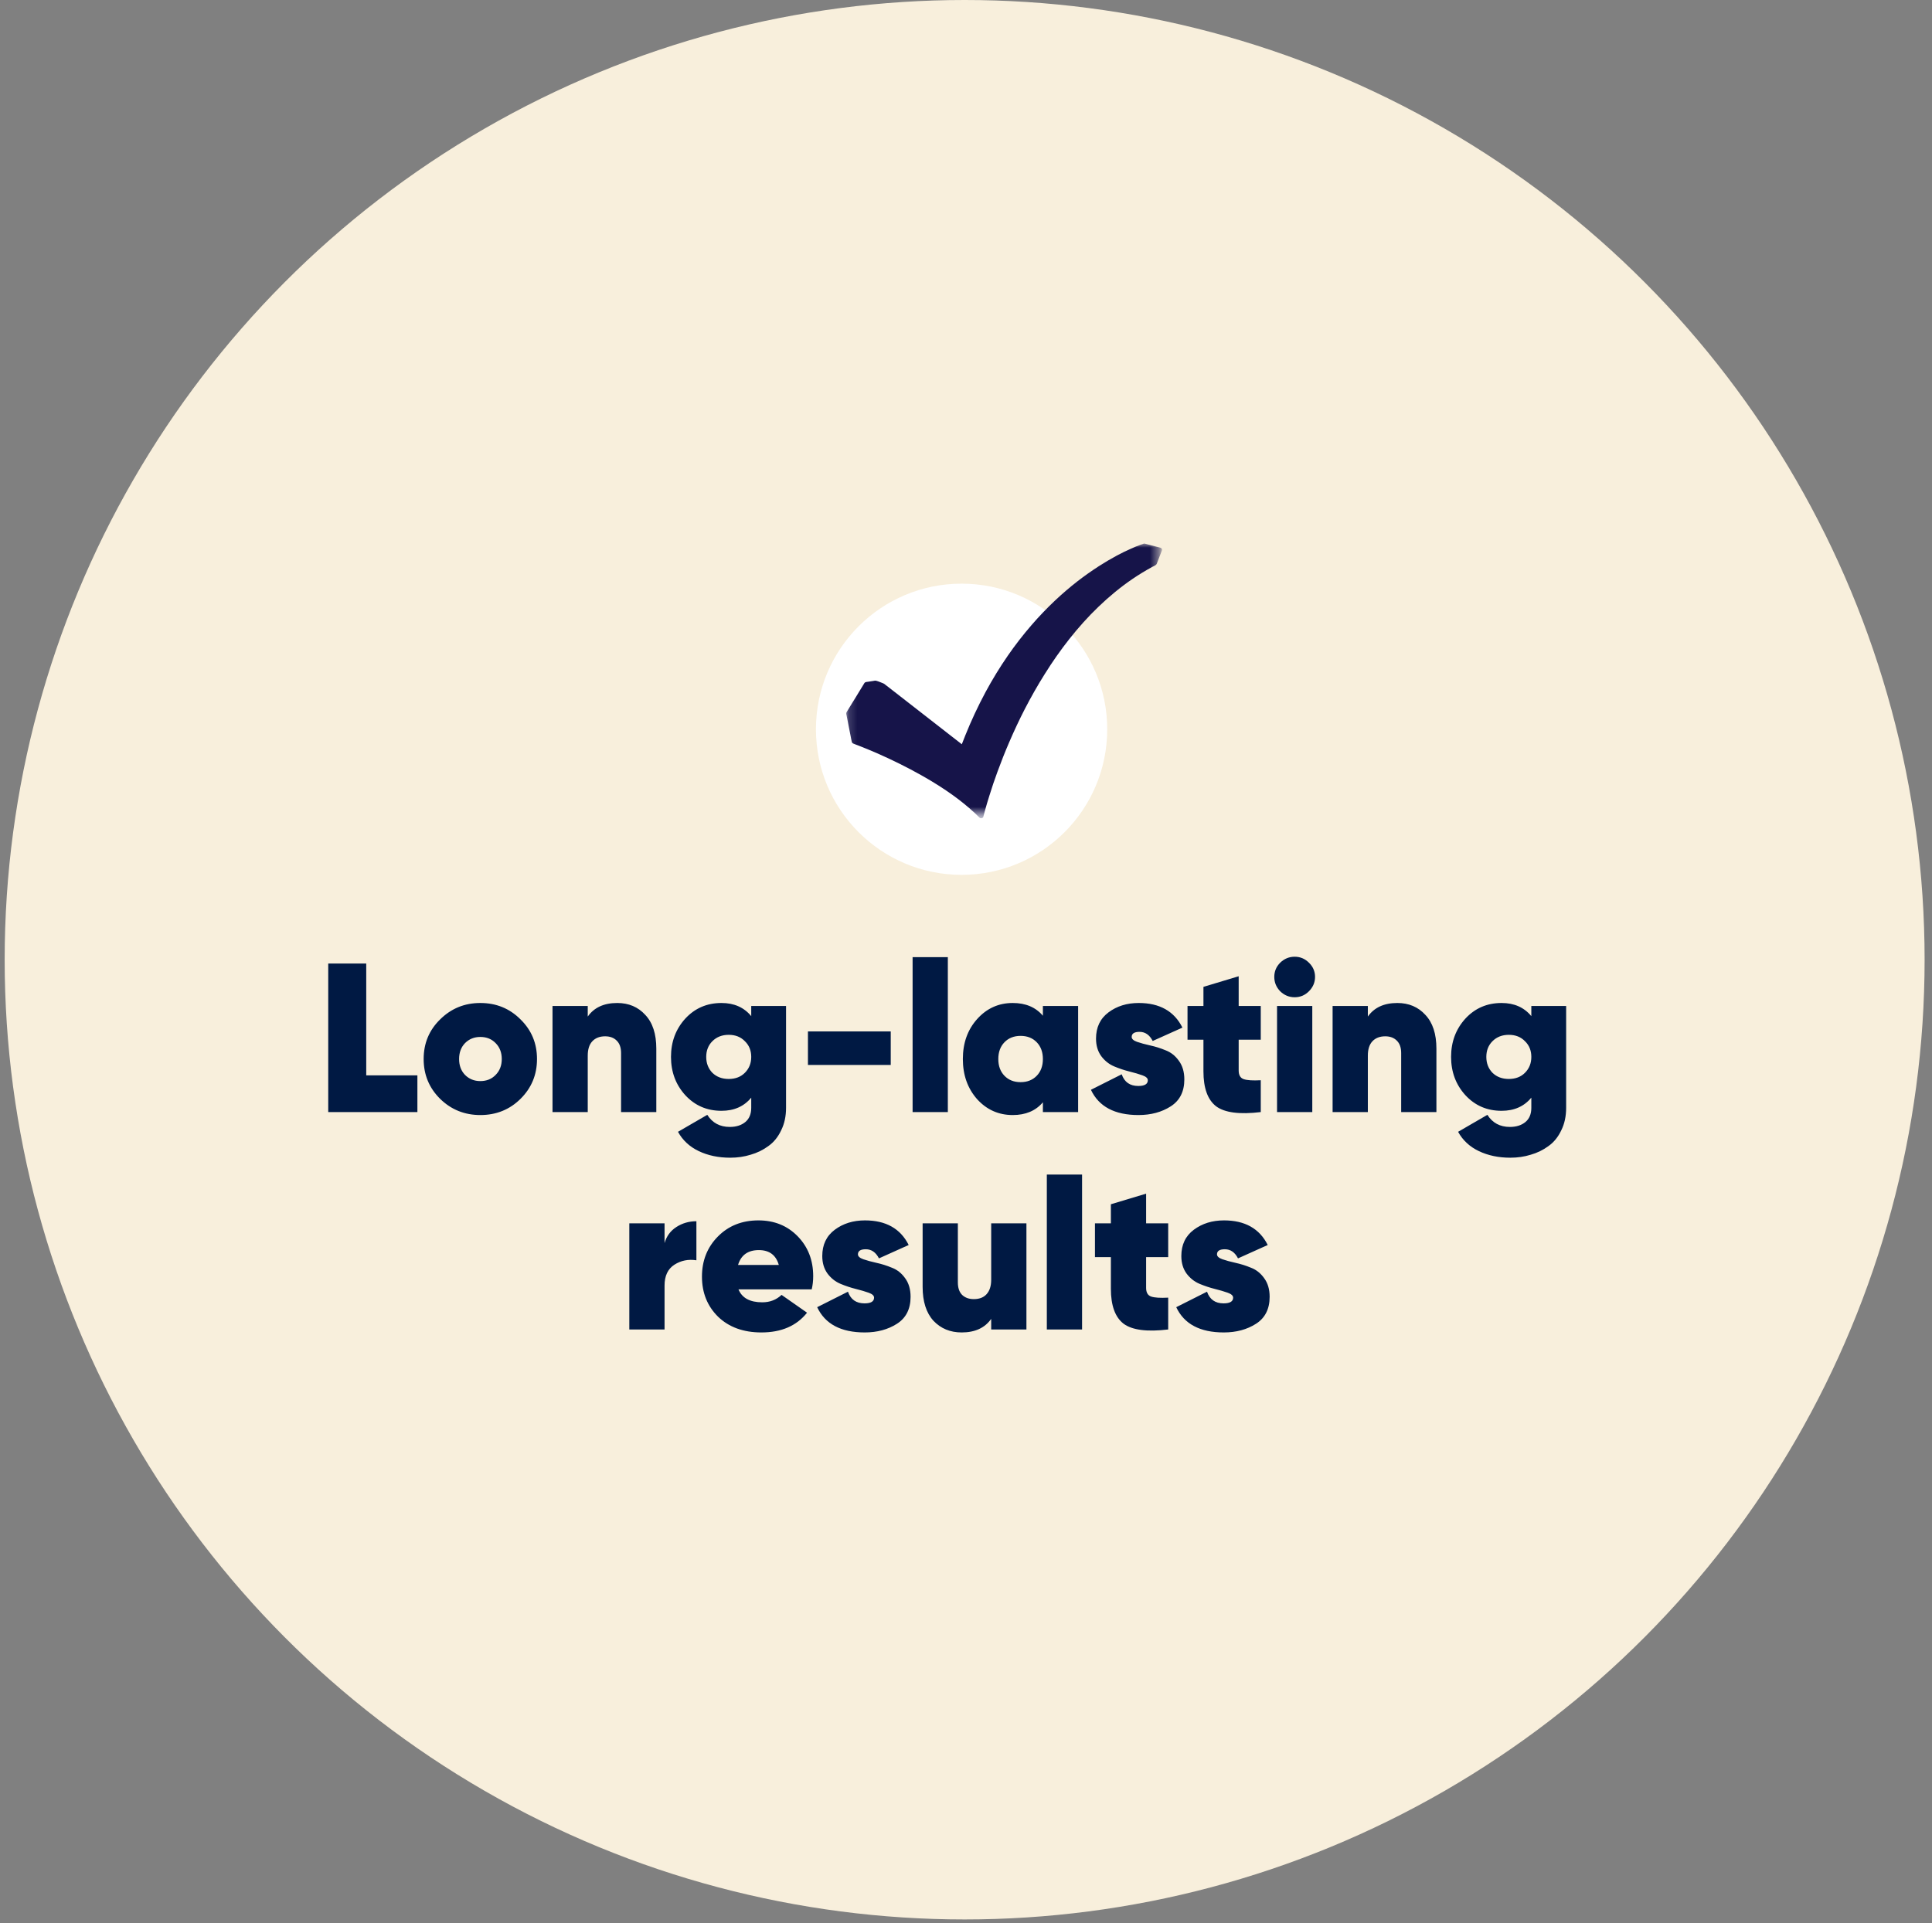 <svg width="231" height="230" viewBox="0 0 231 230" fill="none" xmlns="http://www.w3.org/2000/svg">
<rect x="0" y="0" width="231" height="230" fill="#808080" stroke="none"/>
<circle cx="115.337" cy="114.779" r="114.779" fill="#F8EFDC"/>
<circle cx="114.972" cy="87.216" r="17.413" fill="white"/>
<mask id="mask0_10488_3889" style="mask-type:luminance" maskUnits="userSpaceOnUse" x="101" y="65" width="38" height="33">
<path d="M101.161 65H138.573V97.425H101.161V65Z" fill="white"/>
</mask>
<g mask="url(#mask0_10488_3889)">
<path d="M138.746 65.504C138.146 65.344 137.546 65.191 136.952 65.038C136.901 65.012 136.843 65 136.779 65.012C136.747 65.019 136.722 65.025 136.696 65.038C136.581 65.076 136.466 65.115 136.352 65.159C135.962 65.3 135.579 65.459 135.202 65.632C134.634 65.881 134.072 66.155 133.529 66.449C132.795 66.845 132.08 67.266 131.384 67.713C130.515 68.275 129.672 68.869 128.861 69.495C127.916 70.229 127.01 71.008 126.148 71.819C125.152 72.758 124.206 73.748 123.325 74.769C122.316 75.938 121.378 77.145 120.509 78.403C119.532 79.814 118.645 81.276 117.834 82.776C116.927 84.469 116.116 86.206 115.407 87.974C115.267 88.319 115.133 88.664 114.999 89.009C114.539 88.651 114.079 88.293 113.619 87.936C112.419 86.997 111.212 86.059 110.005 85.12C108.901 84.258 107.79 83.396 106.685 82.534C106.404 82.31 106.117 82.093 105.836 81.876C105.765 81.819 105.702 81.761 105.612 81.729C105.338 81.627 105.044 81.487 104.757 81.416C104.642 81.385 104.507 81.423 104.393 81.442C104.201 81.474 104.003 81.499 103.811 81.531C103.69 81.55 103.524 81.55 103.422 81.621C103.364 81.659 103.339 81.71 103.307 81.768C102.994 82.272 102.681 82.783 102.375 83.294C102.024 83.856 101.679 84.424 101.334 84.986C101.251 85.12 101.162 85.228 101.187 85.388C101.219 85.573 101.264 85.758 101.296 85.944C101.436 86.653 101.577 87.361 101.711 88.064C101.755 88.281 101.787 88.504 101.845 88.721C101.87 88.849 101.966 88.913 102.094 88.958C102.202 89.002 102.311 89.041 102.419 89.085C102.458 89.098 102.496 89.111 102.534 89.124C102.56 89.136 102.579 89.143 102.598 89.149C102.611 89.156 102.624 89.162 102.63 89.162C102.637 89.162 102.637 89.162 102.637 89.168C102.745 89.207 102.86 89.251 102.969 89.296C103.588 89.539 104.201 89.8 104.814 90.062C106.647 90.867 108.441 91.748 110.171 92.725C112.208 93.874 114.175 95.158 115.912 96.665C116.333 97.029 116.736 97.399 117.119 97.789C117.253 97.923 117.534 97.859 117.572 97.68C117.629 97.45 117.687 97.227 117.751 96.997C117.923 96.371 118.108 95.745 118.306 95.126C118.6 94.174 118.919 93.23 119.264 92.297C119.698 91.109 120.164 89.928 120.669 88.76C121.244 87.425 121.863 86.097 122.533 84.794C123.274 83.364 124.066 81.959 124.928 80.593C125.822 79.162 126.793 77.77 127.846 76.436C128.919 75.076 130.081 73.773 131.345 72.56C132.61 71.347 133.976 70.21 135.445 69.214C136.192 68.71 136.965 68.237 137.763 67.803C137.941 67.707 138.216 67.618 138.305 67.432C138.331 67.368 138.357 67.298 138.382 67.234C138.491 66.941 138.606 66.647 138.721 66.353C138.791 66.168 138.861 65.989 138.931 65.811C138.982 65.683 138.874 65.536 138.746 65.504Z" fill="#161449"/>
</g>
<path d="M43.789 128.609H49.906V133H39.245V115.233H43.789V128.609ZM57.431 133.355C55.552 133.355 53.953 132.712 52.633 131.426C51.313 130.123 50.654 128.533 50.654 126.655C50.654 124.776 51.313 123.194 52.633 121.908C53.953 120.605 55.552 119.954 57.431 119.954C59.326 119.954 60.925 120.605 62.228 121.908C63.547 123.194 64.207 124.776 64.207 126.655C64.207 128.533 63.547 130.123 62.228 131.426C60.925 132.712 59.326 133.355 57.431 133.355ZM57.431 129.294C58.175 129.294 58.784 129.049 59.258 128.558C59.749 128.067 59.994 127.433 59.994 126.655C59.994 125.876 59.749 125.242 59.258 124.751C58.784 124.26 58.175 124.015 57.431 124.015C56.703 124.015 56.094 124.26 55.603 124.751C55.129 125.242 54.892 125.876 54.892 126.655C54.892 127.433 55.129 128.067 55.603 128.558C56.094 129.049 56.703 129.294 57.431 129.294ZM73.802 119.954C75.172 119.954 76.289 120.428 77.152 121.375C78.032 122.306 78.472 123.651 78.472 125.411V133H74.259V125.944C74.259 125.284 74.081 124.785 73.726 124.446C73.387 124.108 72.93 123.939 72.355 123.939C71.695 123.939 71.179 124.142 70.807 124.548C70.451 124.937 70.274 125.504 70.274 126.248V133H66.061V120.309H70.274V121.578C71.035 120.495 72.211 119.954 73.802 119.954ZM89.821 120.309H93.984V132.492C93.984 133.508 93.789 134.404 93.4 135.183C93.028 135.978 92.52 136.604 91.877 137.061C91.234 137.535 90.523 137.882 89.745 138.102C88.983 138.339 88.171 138.457 87.308 138.457C85.904 138.457 84.651 138.195 83.552 137.67C82.452 137.146 81.623 136.376 81.064 135.36L84.567 133.33C85.176 134.294 86.073 134.777 87.257 134.777C88.019 134.777 88.636 134.582 89.11 134.193C89.584 133.804 89.821 133.237 89.821 132.492V131.274C88.958 132.323 87.773 132.848 86.267 132.848C84.525 132.848 83.078 132.222 81.927 130.969C80.793 129.717 80.227 128.194 80.227 126.401C80.227 124.607 80.793 123.084 81.927 121.832C83.078 120.58 84.525 119.954 86.267 119.954C87.773 119.954 88.958 120.478 89.821 121.527V120.309ZM85.176 128.304C85.684 128.795 86.335 129.04 87.13 129.04C87.926 129.04 88.569 128.795 89.059 128.304C89.567 127.797 89.821 127.162 89.821 126.401C89.821 125.639 89.567 125.013 89.059 124.523C88.569 124.015 87.926 123.761 87.13 123.761C86.335 123.761 85.684 124.015 85.176 124.523C84.685 125.013 84.44 125.639 84.44 126.401C84.44 127.162 84.685 127.797 85.176 128.304ZM96.602 127.365V123.355H106.501V127.365H96.602ZM109.115 133V114.471H113.329V133H109.115ZM124.693 120.309H128.906V133H124.693V131.832C123.83 132.848 122.629 133.355 121.089 133.355C119.397 133.355 117.975 132.721 116.825 131.452C115.691 130.166 115.124 128.567 115.124 126.655C115.124 124.742 115.691 123.152 116.825 121.883C117.975 120.597 119.397 119.954 121.089 119.954C122.629 119.954 123.83 120.461 124.693 121.477V120.309ZM120.099 128.66C120.59 129.167 121.233 129.421 122.028 129.421C122.823 129.421 123.466 129.167 123.957 128.66C124.448 128.152 124.693 127.484 124.693 126.655C124.693 125.825 124.448 125.157 123.957 124.649C123.466 124.142 122.823 123.888 122.028 123.888C121.233 123.888 120.59 124.142 120.099 124.649C119.608 125.157 119.363 125.825 119.363 126.655C119.363 127.484 119.608 128.152 120.099 128.66ZM135.31 124.015C135.31 124.252 135.522 124.446 135.945 124.599C136.385 124.751 136.909 124.895 137.518 125.03C138.145 125.166 138.762 125.36 139.371 125.614C139.997 125.851 140.522 126.265 140.945 126.858C141.385 127.45 141.605 128.194 141.605 129.091C141.605 130.546 141.063 131.621 139.981 132.315C138.898 133.008 137.612 133.355 136.123 133.355C133.28 133.355 131.385 132.349 130.437 130.335L134.117 128.482C134.439 129.413 135.099 129.878 136.097 129.878C136.859 129.878 137.239 129.65 137.239 129.193C137.239 128.956 137.028 128.761 136.605 128.609C136.182 128.457 135.666 128.304 135.056 128.152C134.447 128 133.838 127.797 133.229 127.543C132.62 127.289 132.104 126.883 131.681 126.325C131.258 125.749 131.046 125.047 131.046 124.218C131.046 122.864 131.545 121.815 132.544 121.071C133.542 120.326 134.743 119.954 136.148 119.954C138.652 119.954 140.395 120.935 141.377 122.898L137.823 124.497C137.451 123.77 136.926 123.406 136.249 123.406C135.623 123.406 135.31 123.609 135.31 124.015ZM150.743 124.345H148.103V128.025C148.103 128.584 148.307 128.93 148.713 129.066C149.119 129.201 149.796 129.244 150.743 129.193V133C148.222 133.305 146.445 133.076 145.413 132.315C144.398 131.536 143.89 130.14 143.89 128.127V124.345H141.986V120.309H143.89V118.025L148.103 116.756V120.309H150.743V124.345ZM156.498 118.558C156.024 119.032 155.457 119.268 154.797 119.268C154.137 119.268 153.562 119.032 153.071 118.558C152.597 118.067 152.36 117.492 152.36 116.832C152.36 116.172 152.597 115.605 153.071 115.131C153.562 114.657 154.137 114.421 154.797 114.421C155.457 114.421 156.024 114.657 156.498 115.131C156.988 115.605 157.234 116.172 157.234 116.832C157.234 117.492 156.988 118.067 156.498 118.558ZM152.69 133V120.309H156.904V133H152.69ZM167.075 119.954C168.445 119.954 169.562 120.428 170.425 121.375C171.305 122.306 171.745 123.651 171.745 125.411V133H167.532V125.944C167.532 125.284 167.354 124.785 166.999 124.446C166.66 124.108 166.203 123.939 165.628 123.939C164.968 123.939 164.452 124.142 164.08 124.548C163.724 124.937 163.547 125.504 163.547 126.248V133H159.333V120.309H163.547V121.578C164.308 120.495 165.484 119.954 167.075 119.954ZM183.094 120.309H187.256V132.492C187.256 133.508 187.062 134.404 186.673 135.183C186.3 135.978 185.793 136.604 185.15 137.061C184.507 137.535 183.796 137.882 183.018 138.102C182.256 138.339 181.444 138.457 180.581 138.457C179.176 138.457 177.924 138.195 176.824 137.67C175.725 137.146 174.895 136.376 174.337 135.36L177.84 133.33C178.449 134.294 179.346 134.777 180.53 134.777C181.292 134.777 181.909 134.582 182.383 134.193C182.857 133.804 183.094 133.237 183.094 132.492V131.274C182.231 132.323 181.046 132.848 179.54 132.848C177.797 132.848 176.351 132.222 175.2 130.969C174.066 129.717 173.499 128.194 173.499 126.401C173.499 124.607 174.066 123.084 175.2 121.832C176.351 120.58 177.797 119.954 179.54 119.954C181.046 119.954 182.231 120.478 183.094 121.527V120.309ZM178.449 128.304C178.957 128.795 179.608 129.04 180.403 129.04C181.199 129.04 181.842 128.795 182.332 128.304C182.84 127.797 183.094 127.162 183.094 126.401C183.094 125.639 182.84 125.013 182.332 124.523C181.842 124.015 181.199 123.761 180.403 123.761C179.608 123.761 178.957 124.015 178.449 124.523C177.958 125.013 177.713 125.639 177.713 126.401C177.713 127.162 177.958 127.797 178.449 128.304ZM79.457 148.67C79.694 147.841 80.168 147.198 80.879 146.741C81.589 146.284 82.385 146.055 83.265 146.055V150.726C82.3 150.573 81.42 150.751 80.625 151.259C79.847 151.766 79.457 152.595 79.457 153.746V159H75.244V146.309H79.457V148.67ZM88.296 154.203C88.719 155.235 89.666 155.751 91.138 155.751C92.052 155.751 92.822 155.455 93.448 154.863L96.494 156.995C95.242 158.569 93.423 159.355 91.037 159.355C88.888 159.355 87.162 158.729 85.859 157.477C84.573 156.208 83.93 154.609 83.93 152.68C83.93 150.768 84.564 149.169 85.834 147.883C87.103 146.597 88.719 145.954 90.681 145.954C92.577 145.954 94.142 146.588 95.377 147.857C96.612 149.127 97.23 150.717 97.23 152.629C97.23 153.188 97.171 153.712 97.052 154.203H88.296ZM88.245 151.284H93.118C92.78 150.099 91.984 149.507 90.732 149.507C89.429 149.507 88.6 150.099 88.245 151.284ZM102.579 150.015C102.579 150.252 102.791 150.446 103.214 150.599C103.654 150.751 104.178 150.895 104.788 151.03C105.414 151.166 106.031 151.36 106.64 151.614C107.266 151.851 107.791 152.265 108.214 152.858C108.654 153.45 108.874 154.194 108.874 155.091C108.874 156.546 108.332 157.621 107.25 158.315C106.167 159.008 104.881 159.355 103.392 159.355C100.549 159.355 98.654 158.349 97.706 156.335L101.386 154.482C101.708 155.413 102.368 155.878 103.366 155.878C104.128 155.878 104.508 155.65 104.508 155.193C104.508 154.956 104.297 154.761 103.874 154.609C103.451 154.457 102.935 154.304 102.325 154.152C101.716 154 101.107 153.797 100.498 153.543C99.889 153.289 99.373 152.883 98.95 152.325C98.527 151.749 98.315 151.047 98.315 150.218C98.315 148.864 98.814 147.815 99.813 147.071C100.811 146.326 102.012 145.954 103.417 145.954C105.921 145.954 107.664 146.935 108.646 148.898L105.092 150.497C104.72 149.77 104.195 149.406 103.518 149.406C102.892 149.406 102.579 149.609 102.579 150.015ZM118.512 146.309H122.725V159H118.512V157.731C117.751 158.814 116.575 159.355 114.984 159.355C113.613 159.355 112.488 158.89 111.608 157.959C110.745 157.012 110.314 155.658 110.314 153.898V146.309H114.527V153.365C114.527 154.025 114.696 154.524 115.035 154.863C115.39 155.201 115.855 155.37 116.431 155.37C117.091 155.37 117.598 155.176 117.954 154.787C118.326 154.381 118.512 153.805 118.512 153.061V146.309ZM125.165 159V140.471H129.378V159H125.165ZM139.676 150.345H137.036V154.025C137.036 154.584 137.239 154.93 137.645 155.066C138.051 155.201 138.728 155.244 139.676 155.193V159C137.155 159.305 135.378 159.076 134.346 158.315C133.33 157.536 132.823 156.14 132.823 154.127V150.345H130.919V146.309H132.823V144.025L137.036 142.756V146.309H139.676V150.345ZM145.51 150.015C145.51 150.252 145.722 150.446 146.145 150.599C146.585 150.751 147.109 150.895 147.718 151.03C148.344 151.166 148.962 151.36 149.571 151.614C150.197 151.851 150.722 152.265 151.145 152.858C151.585 153.45 151.805 154.194 151.805 155.091C151.805 156.546 151.263 157.621 150.18 158.315C149.097 159.008 147.811 159.355 146.322 159.355C143.48 159.355 141.584 158.349 140.637 156.335L144.317 154.482C144.639 155.413 145.299 155.878 146.297 155.878C147.058 155.878 147.439 155.65 147.439 155.193C147.439 154.956 147.228 154.761 146.805 154.609C146.382 154.457 145.865 154.304 145.256 154.152C144.647 154 144.038 153.797 143.429 153.543C142.82 153.289 142.304 152.883 141.88 152.325C141.457 151.749 141.246 151.047 141.246 150.218C141.246 148.864 141.745 147.815 142.743 147.071C143.742 146.326 144.943 145.954 146.348 145.954C148.852 145.954 150.595 146.935 151.576 148.898L148.023 150.497C147.651 149.77 147.126 149.406 146.449 149.406C145.823 149.406 145.51 149.609 145.51 150.015Z" fill="#001943"/>
</svg>
